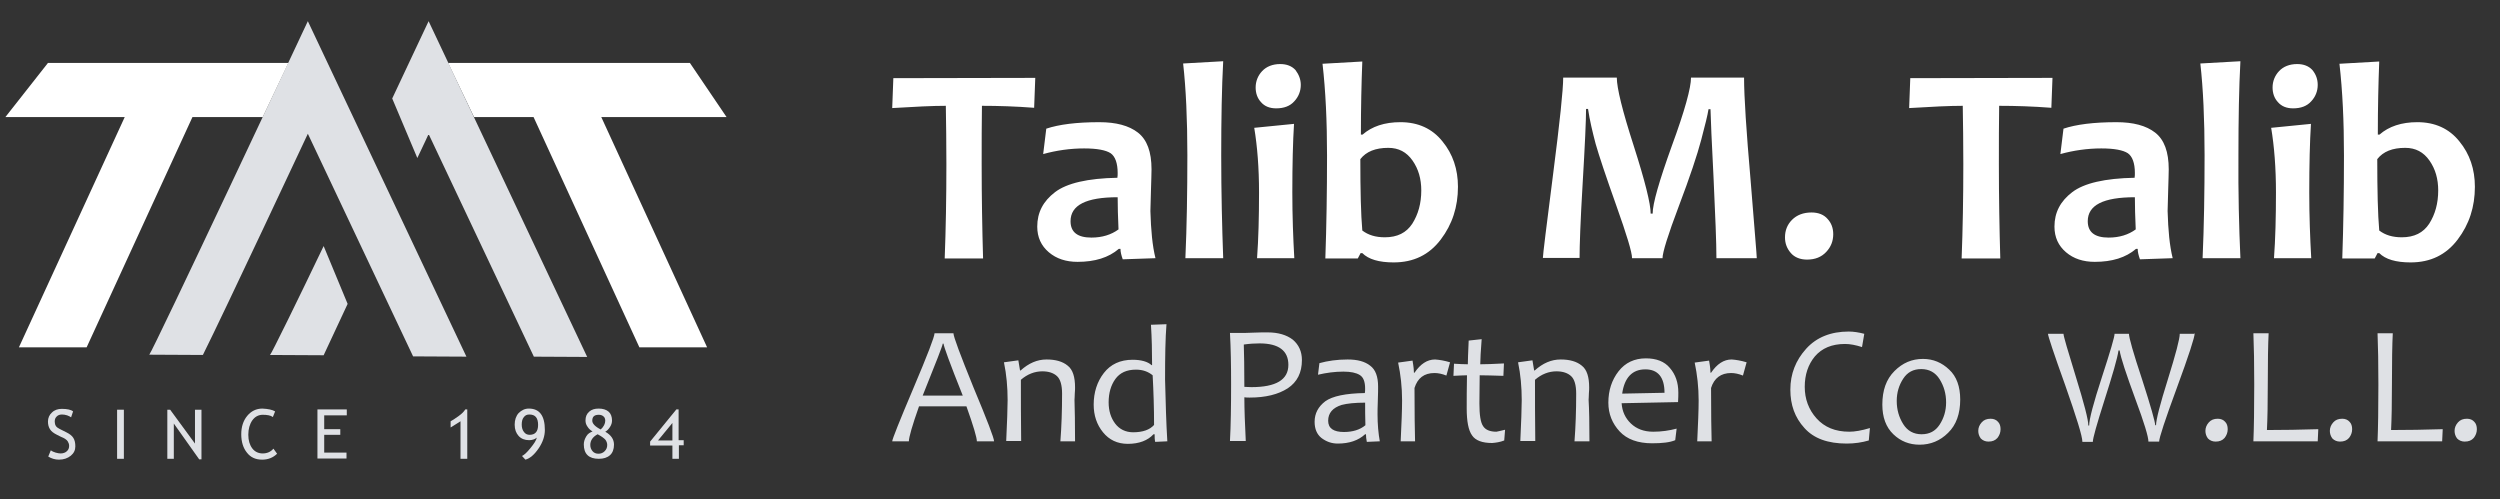 <svg xmlns="http://www.w3.org/2000/svg" xmlns:xlink="http://www.w3.org/1999/xlink" id="Layer_1" x="0px" y="0px" viewBox="0 0 886 177" width="886px" height="177px" style="enable-background:new 0 0 886 177;" xml:space="preserve"><rect x="0" y="0" width="886" height="177" fill="#333333" stroke="none"/><style type="text/css">	.st0{fill:#DFE1E5;}	.st1{fill:#FFFFFF;}	.st2{enable-background:new    ;}</style><path class="st0" d="M877.8,152.1c0,1.2-0.4,2.2-1.1,3.1c-0.8,0.9-1.8,1.3-3.2,1.3c-1.1,0-2-0.4-2.7-1.1c-0.6-0.8-0.9-1.7-0.9-2.7 c0-1.1,0.4-2.1,1.2-3c0.8-0.9,1.8-1.3,3.2-1.3c1.1,0,2,0.4,2.6,1.1C877.5,150.1,877.8,151,877.8,152.1 M865.7,152.1l-0.2,4.3h-22.9 c0.2-4.8,0.3-11.6,0.3-20.1c0-7.4-0.1-13.4-0.3-18.2h5.4c-0.2,4-0.3,10-0.3,18.2c0,6.7-0.1,12.1-0.3,16.1 C853.2,152.4,859.3,152.3,865.7,152.1z M833.6,152.1c0,1.2-0.4,2.2-1.1,3.1c-0.8,0.9-1.8,1.3-3.2,1.3c-1.1,0-2-0.4-2.7-1.1 c-0.6-0.8-0.9-1.7-0.9-2.7c0-1.1,0.4-2.1,1.2-3c0.8-0.9,1.8-1.3,3.2-1.3c1.1,0,2,0.4,2.6,1.1C833.3,150.1,833.6,151,833.6,152.1z  M821.6,152.1l-0.2,4.3h-22.8c0.2-4.8,0.3-11.6,0.3-20.1c0-7.4-0.1-13.4-0.3-18.2h5.4c-0.2,4-0.3,10-0.3,18.2 c0,6.7-0.1,12.1-0.3,16.1C809.1,152.4,815.2,152.3,821.6,152.1z M789.5,152.1c0,1.2-0.4,2.2-1.1,3.1c-0.8,0.9-1.8,1.3-3.2,1.3 c-1.1,0-2-0.4-2.7-1.1c-0.6-0.8-0.9-1.7-0.9-2.7c0-1.1,0.4-2.1,1.2-3c0.8-0.9,1.8-1.3,3.2-1.3c1.1,0,2,0.4,2.6,1.1 C789.2,150.1,789.5,151,789.5,152.1z M777.8,118.1c0,1.4-2.1,7.9-6.3,19.3s-6.3,17.8-6.3,19.1h-3.8c0-1.7-1.5-6.7-4.6-15 c-3.3-9-5.2-14.7-5.6-17.3h-0.4c-0.4,2.8-2.1,8.6-5,17.7c-2.7,8.5-4.1,13.4-4.1,14.7H738c0-2-2.1-8.7-6.1-20.1 c-4.1-11.4-6.1-17.5-6.1-18.2h5.5c0,0.8,1.5,5.9,4.4,15.3c2.9,9.4,4.4,15.1,4.4,17.2h0.3c0-2.2,1.5-7.9,4.5-17.1 c3-9.2,4.5-14.3,4.5-15.4h5.1c0,1.3,1.5,6.7,4.7,16.3c3.1,9.6,4.6,15,4.6,16.1h0.3c0-1.9,1.4-7.4,4.2-16.3c2.8-9,4.2-14.3,4.2-16.1 h5.4V118.1z M709,152.1c0,1.2-0.4,2.2-1.1,3.1c-0.8,0.9-1.8,1.3-3.2,1.3c-1.1,0-2-0.4-2.7-1.1c-0.6-0.8-0.9-1.7-0.9-2.7 c0-1.1,0.4-2.1,1.2-3c0.8-0.9,1.8-1.3,3.2-1.3c1.1,0,2,0.4,2.6,1.1C708.7,150.1,709,151,709,152.1z M689.7,142.6 c0-3.1-0.8-5.8-2.3-8.2c-1.5-2.4-3.7-3.6-6.5-3.6c-2.8,0-4.9,1.1-6.4,3.4c-1.5,2.3-2.3,4.9-2.3,7.9c0,3.1,0.8,5.8,2.3,8.2 c1.5,2.4,3.7,3.6,6.5,3.6c2.8,0,4.9-1.1,6.4-3.4C688.9,148.2,689.7,145.6,689.7,142.6z M694.7,141.6c0,5-1.4,9-4.3,11.8 c-2.8,2.8-6.2,4.2-10.1,4.2c-3.6,0-6.7-1.2-9.3-3.7c-2.6-2.5-3.9-6-3.9-10.5c0-5.1,1.4-9,4.3-11.9c2.9-2.9,6.2-4.3,10.1-4.3 c3.6,0,6.7,1.3,9.3,3.8C693.4,133.4,694.7,137,694.7,141.6z M662.7,151.7l-0.4,4.4c-2.4,0.7-5,1.1-7.8,1.1c-6.7,0-11.7-1.8-15-5.5 c-3.4-3.7-5-8.2-5-13.6c0-5.6,1.9-10.4,5.6-14.5c3.7-4.1,8.8-6.1,15.1-6.1c1.7,0,3.6,0.3,5.5,0.8l-0.8,4.7c-2.2-0.7-4.2-1.1-6-1.1 c-4.7,0-8.2,1.5-10.7,4.4c-2.4,2.9-3.6,6.5-3.6,10.8s1.4,8.1,4.2,11.2s6.6,4.7,11.6,4.7C657.3,153,659.7,152.6,662.7,151.7z  M619,128.4l-1.3,4.7c-1.5-0.6-2.9-0.9-4.2-0.9c-3.6,0-6,1.8-7.1,5.3c0,9,0.1,15.3,0.2,18.9h-5.1c0.3-6.2,0.5-11.1,0.5-14.5 c0-4.7-0.5-9.1-1.4-13.4l5.1-0.7c0.4,2.2,0.5,3.6,0.5,4.3h0.2c2.1-3.1,4.5-4.7,7.3-4.7C615.2,127.5,617,127.8,619,128.4z  M589.9,139.2c0-5.5-2.3-8.3-6.8-8.3c-4.6,0-7.4,2.9-8.2,8.6L589.9,139.2z M594.8,139.1c0,0.8,0,2-0.1,3.4l-20,0.4 c0.2,2.9,1.3,5.3,3.3,7.2c2,1.9,4.6,2.9,7.9,2.9c2.9,0,5.7-0.4,8.3-1.1l-0.5,4.1c-1.9,0.8-4.6,1.1-8.2,1.1c-5,0-8.9-1.4-11.5-4.2 c-2.6-2.8-4-6.2-4-10.2c0-4.3,1.2-8,3.6-11.1c2.4-3.1,5.7-4.6,9.7-4.6c3.7,0,6.6,1.1,8.5,3.4C593.8,132.7,594.8,135.6,594.8,139.1z  M563.3,156.4H558c0.4-5.2,0.6-10.8,0.6-16.9c0-3-0.6-5.1-1.8-6.2s-2.9-1.7-5.2-1.7c-2.7,0-5.3,1-7.6,3c0,6.7,0,13.9,0.1,21.7h-5.3 c0.3-6.7,0.5-11.5,0.5-14.5c0-4.6-0.4-9.1-1.3-13.4l5.1-0.7l0.6,3.6h0.2c2.9-2.6,5.9-3.9,9.2-3.9c3.2,0,5.7,0.7,7.5,2.2 c1.8,1.4,2.6,4,2.6,7.7c0,0.4,0,1.1-0.1,2.2c0,1.1-0.1,1.8-0.1,2.2C563.2,145,563.3,149.9,563.3,156.4z M533.4,152.3l-0.3,3.8 c-1.5,0.6-3,0.8-4.3,0.9c-3.5,0-5.9-0.9-7.1-2.7c-1.3-1.8-1.9-5-1.9-9.6c0-3,0-6.9,0.1-11.7c-1.1,0-2.7,0.1-4.8,0.2l0.2-4.3 c1.8,0.1,3.5,0.2,4.9,0.2c0-1.2,0.1-4,0.3-8.4l4.6-0.5c-0.3,4.1-0.5,7.1-0.5,8.9c1.9,0,4.7-0.1,8.4-0.3l-0.2,4.4 c-3.5-0.1-6.3-0.2-8.4-0.2c0,3-0.1,6.3-0.1,10c0,4,0.4,6.7,1.3,8c0.8,1.3,2.4,2,4.7,2C530.8,152.9,531.9,152.7,533.4,152.3z  M513.9,128.4l-1.3,4.7c-1.5-0.6-2.9-0.9-4.2-0.9c-3.7,0-6,1.8-7.1,5.3c0,9,0.1,15.3,0.2,18.9h-5.1c0.3-6.2,0.5-11.1,0.5-14.5 c0-4.7-0.5-9.1-1.4-13.4l5.1-0.7c0.4,2.2,0.5,3.6,0.5,4.3h0.2c2.1-3.1,4.5-4.7,7.3-4.7C510.1,127.5,511.9,127.8,513.9,128.4z  M483.9,150.7c-0.1-3-0.1-5.7-0.1-8c-3.6,0-6.4,0.3-8.3,0.8c-3.2,1-4.8,2.9-4.8,5.6c0,2.7,1.9,4,5.6,4 C479.4,153.1,482,152.3,483.9,150.7z M489,156.4l-4.6,0.2c-0.2-1-0.3-1.9-0.3-2.7h-0.3c-2.4,2.2-5.6,3.3-9.7,3.3 c-2.2,0-4.1-0.7-5.8-2c-1.6-1.3-2.4-3.2-2.4-5.7c0-3,1.3-5.4,3.8-7.3c2.5-1.8,7.2-2.8,14-2.9c0.1-0.5,0.1-1,0.1-1.6 c0-2.4-0.6-4-1.9-4.8s-3.2-1.2-5.8-1.2c-3,0-6,0.4-9,1.1l0.5-4.1c2.9-0.8,6.2-1.3,10-1.3c3.5,0,6.1,0.7,8,2.2 c1.9,1.4,2.8,3.9,2.8,7.4c0,0.9,0,2.6-0.1,5c-0.1,2.4-0.1,4-0.1,4.8C488.2,150.4,488.5,153.6,489,156.4z M456.6,129.3 c0-5-3.4-7.6-10.2-7.6c-1.7,0-3.5,0.1-5.6,0.4c0.1,3.2,0.2,8.2,0.2,15c0.7,0,1.5,0.1,2.5,0.1C452.2,137.2,456.6,134.6,456.6,129.3z  M461.4,127.6c0,4.5-1.7,7.8-5,10c-3.4,2.2-7.9,3.3-13.5,3.3c-0.7,0-1.3,0-1.9-0.1c0,4.3,0.2,9.4,0.5,15.5h-5.6 c0.3-5.6,0.4-12.3,0.4-20.1c0-6.8-0.1-12.8-0.4-18.2h4.2c0.4,0,1.7,0,3.8-0.1c2.1-0.1,3.9-0.1,5.4-0.1c3.7,0,6.7,0.9,8.9,2.6 C460.3,122.2,461.4,124.6,461.4,127.6z M409,150.6c0-6.1-0.2-12-0.5-17.6c-1.6-1.3-3.5-2-5.9-2c-3.3,0-5.7,1.1-7.3,3.3 c-1.6,2.2-2.4,5-2.4,8.3c0,3,0.8,5.5,2.3,7.5c1.5,2,3.7,3.1,6.4,3.1C405,153.2,407.5,152.3,409,150.6z M413.7,156.4l-4.3,0.2 c-0.2-0.8-0.2-1.7-0.2-2.7h-0.4c-2,2.2-5.1,3.4-9.1,3.4c-3.7,0-6.6-1.4-8.8-4.1c-2.2-2.7-3.3-6-3.3-9.8c0-4.3,1.2-8.1,3.6-11.2 c2.4-3.1,5.8-4.7,10.2-4.7c3.1,0,5.4,0.7,6.7,1.9h0.2c0-4.9-0.1-9.6-0.4-14.3l5.5-0.2c-0.4,5-0.5,11.5-0.5,19.6 C413.1,142.6,413.3,149.9,413.7,156.4z M381,156.4h-5.2c0.4-5.2,0.6-10.8,0.6-16.9c0-3-0.6-5.1-1.8-6.2c-1.2-1.1-2.9-1.7-5.2-1.7 c-2.7,0-5.3,1-7.6,3c0,6.7,0,13.9,0.1,21.7h-5.3c0.3-6.7,0.5-11.5,0.5-14.5c0-4.6-0.4-9.1-1.3-13.4l5.1-0.7l0.6,3.6h0.2 c2.9-2.6,5.9-3.9,9.2-3.9c3.2,0,5.7,0.7,7.5,2.2c1.8,1.4,2.6,4,2.6,7.7c0,0.4,0,1.1-0.1,2.2c0,1.1-0.1,1.8-0.1,2.2 C380.9,145,381,149.9,381,156.4z M341.2,140.2c-4.6-11.5-6.8-17.6-6.8-18.4h-0.3c0,0.6-2.4,6.7-7.1,18.4H341.2z M352.3,156.4h-6.1 c0-1.3-1.2-5.4-3.7-12.4h-16.8c-2.4,6.8-3.6,11-3.6,12.4h-5.9c0-0.7,2.5-7,7.5-18.8c5-11.8,7.5-18.3,7.5-19.5h6.7 c0,1.2,2.4,7.6,7.1,19.2C349.9,149,352.3,155.3,352.3,156.4z"></path><path class="st1" d="M864.1,67.5c0-4.1-1-7.6-3.1-10.6c-2.1-3-4.9-4.5-8.6-4.5c-4.5,0-7.8,1.3-9.9,4c0,11.2,0.2,19.6,0.7,25.3 c2.1,1.6,4.7,2.4,8,2.4c4.4,0,7.6-1.6,9.7-4.8C863,76,864.1,72.1,864.1,67.5 M877.1,66.2c0,7.1-2,13.3-6.1,18.7 c-4.1,5.4-9.6,8.1-16.7,8.1c-5.2,0-8.9-1.1-11.1-3.3h-0.6l-1,1.9h-11.5c0.4-11.5,0.6-23.6,0.6-36.5c0-12.1-0.5-22.9-1.6-32.5 l14.1-0.8c-0.3,7.6-0.5,16.2-0.5,25.9h0.6c3.3-2.9,7.8-4.4,13.4-4.4c6.3,0,11.3,2.3,14.9,6.8C875.3,54.6,877.1,60,877.1,66.2z  M821.4,30.1c0,2.2-0.8,4.2-2.3,5.8c-1.5,1.7-3.7,2.5-6.4,2.5c-2.3,0-4.1-0.7-5.4-2.2c-1.3-1.4-1.9-3.2-1.9-5.2 c0-2.2,0.8-4.2,2.3-5.8c1.5-1.6,3.7-2.5,6.4-2.5c2.3,0,4.1,0.7,5.4,2.1C820.8,26.4,821.4,28.1,821.4,30.1z M819.1,91.5h-13.2 c0.5-6.8,0.7-14.5,0.7-23.3c0-8.7-0.6-16.3-1.7-22.9l14.1-1.4c-0.4,6.3-0.6,14.4-0.6,24.3C818.4,76.6,818.7,84.4,819.1,91.5z  M794,91.5h-13.4c0.5-11.2,0.7-23.4,0.7-36.5c0-12.7-0.5-23.6-1.5-32.5l14.2-0.8c-0.5,9.3-0.7,20.4-0.7,33.3 C793.2,68.2,793.5,80.4,794,91.5z M756.9,81.3c-0.2-4.4-0.3-8.2-0.3-11.4c-11.2,0-16.7,2.8-16.7,8.5c0,3.9,2.5,5.8,7.4,5.8 C751.1,84.2,754.3,83.2,756.9,81.3z M770,91.5l-11.6,0.4c-0.5-1.4-0.8-2.6-0.8-3.7H757c-3.6,3.1-8.5,4.6-14.6,4.6 c-4.1,0-7.5-1.1-10.2-3.4s-4.1-5.3-4.1-9.1c0-5,2.1-9,6.3-12.2s11.6-4.9,22.1-5.1c0.1-0.6,0.1-1.2,0.1-1.7c0-3.5-0.9-5.9-2.5-7 c-1.7-1.1-4.8-1.7-9.4-1.7c-4.9,0-9.8,0.7-14.5,2l1.1-9c4.5-1.5,10.7-2.3,18.8-2.3c5.9,0,10.5,1.2,13.7,3.7c3.2,2.5,4.8,6.8,4.8,13 c0,1.4-0.1,3.9-0.2,7.5c-0.1,3.6-0.2,6.1-0.2,7.3C768.4,81.6,768.9,87.1,770,91.5z M727.4,27.6L727,38.2c-6.5-0.5-12.7-0.7-18.5-0.7 c-0.1,6.2-0.1,13.1-0.1,20.7c0,11.8,0.2,22.9,0.5,33.4h-13.7c0.4-10.4,0.6-21.5,0.6-33.4c0-7.5-0.1-14.4-0.2-20.7 c-4.6,0-10.9,0.3-19,0.8l0.4-10.6L727.4,27.6L727.4,27.6z M649.7,83c0,2.4-0.8,4.5-2.5,6.3c-1.7,1.8-3.9,2.7-6.8,2.7 c-2.4,0-4.4-0.8-5.7-2.3c-1.4-1.6-2.1-3.4-2.1-5.6c0-2.4,0.8-4.5,2.5-6.2c1.7-1.7,4-2.6,6.9-2.6c2.5,0,4.4,0.8,5.7,2.3 C649,79,649.7,80.8,649.7,83z M622.6,91.5h-14.3c0-5.6-0.4-14.9-1-28.1c-0.7-13.2-1-21.4-1.1-24.7h-0.7c-0.3,2-1.2,5.6-2.6,10.9 s-4,13.1-7.9,23.4c-3.9,10.3-5.8,16.5-5.8,18.5h-10.8c0-2.1-1.9-8.3-5.6-18.7c-3.7-10.4-6.1-17.6-7.3-21.8 c-1.1-4.2-2.1-8.3-2.7-12.4h-0.7c0,4.1-0.4,12.8-1.2,26.3c-0.8,13.4-1.1,22.3-1.1,26.5h-13c0-1,1.2-10.8,3.6-29.5 c2.4-18.7,3.6-30.1,3.6-34.4h19c0,3.7,2,11.8,6,24.2c4,12.5,6,20.5,6,24h0.7c0-3.5,2.3-11.5,6.8-24c4.6-12.5,6.8-20.6,6.8-24.2h18.8 c0,6.8,0.8,18.9,2.3,36.2C621.8,81.3,622.6,90.5,622.6,91.5z M503.7,67.5c0-4.1-1-7.6-3.1-10.6s-4.9-4.5-8.6-4.5 c-4.5,0-7.8,1.3-9.9,4c0,11.2,0.2,19.6,0.7,25.3c2.1,1.6,4.7,2.4,8,2.4c4.4,0,7.6-1.6,9.7-4.8C502.6,76,503.7,72.1,503.7,67.5z  M516.7,66.2c0,7.1-2,13.3-6.1,18.7c-4.1,5.4-9.6,8.1-16.7,8.1c-5.2,0-8.9-1.1-11.1-3.3h-0.6l-1,1.9h-11.5 c0.4-11.5,0.6-23.6,0.6-36.5c0-12.1-0.5-22.9-1.6-32.5l14.1-0.8c-0.3,7.6-0.5,16.2-0.5,25.9h0.6c3.3-2.9,7.8-4.4,13.4-4.4 c6.3,0,11.3,2.3,14.9,6.8C514.9,54.6,516.7,60,516.7,66.2z M461,30.1c0,2.2-0.8,4.2-2.3,5.8c-1.5,1.7-3.7,2.5-6.4,2.5 c-2.3,0-4.1-0.7-5.4-2.2c-1.3-1.4-1.9-3.2-1.9-5.2c0-2.2,0.8-4.2,2.3-5.8c1.5-1.6,3.7-2.5,6.4-2.5c2.3,0,4.1,0.7,5.4,2.1 C460.3,26.4,461,28.1,461,30.1z M458.7,91.5h-13.2c0.5-6.8,0.7-14.5,0.7-23.3c0-8.7-0.6-16.3-1.7-22.9l14.1-1.4 c-0.4,6.3-0.6,14.4-0.6,24.3C458,76.6,458.3,84.4,458.7,91.5z M433.5,91.5h-13.4c0.5-11.2,0.7-23.4,0.7-36.5 c0-12.7-0.5-23.6-1.5-32.5l14.2-0.8c-0.5,9.3-0.7,20.4-0.7,33.3C432.8,68.2,433.1,80.4,433.5,91.5z M396.4,81.3 c-0.2-4.4-0.3-8.2-0.3-11.4c-11.2,0-16.7,2.8-16.7,8.5c0,3.9,2.5,5.8,7.4,5.8C390.6,84.2,393.8,83.2,396.4,81.3z M409.5,91.5 l-11.6,0.4c-0.5-1.4-0.8-2.6-0.8-3.7h-0.6c-3.6,3.1-8.5,4.6-14.6,4.6c-4.1,0-7.5-1.1-10.2-3.4s-4.1-5.3-4.1-9.1c0-5,2.1-9,6.3-12.2 c4.2-3.2,11.6-4.9,22.1-5.1c0.1-0.6,0.1-1.2,0.1-1.7c0-3.5-0.9-5.9-2.5-7c-1.7-1.1-4.8-1.7-9.4-1.7c-4.9,0-9.8,0.7-14.5,2l1.1-9 c4.5-1.5,10.7-2.3,18.8-2.3c5.9,0,10.5,1.2,13.7,3.7c3.2,2.5,4.8,6.8,4.8,13c0,1.4-0.1,3.9-0.2,7.5c-0.1,3.6-0.2,6.1-0.2,7.3 C407.9,81.6,408.4,87.1,409.5,91.5z M366.9,27.6l-0.4,10.6c-6.5-0.5-12.7-0.7-18.5-0.7c-0.1,6.2-0.1,13.1-0.1,20.7 c0,11.8,0.2,22.9,0.5,33.4h-13.6c0.4-10.4,0.6-21.5,0.6-33.4c0-7.5-0.1-14.4-0.2-20.7c-4.6,0-10.9,0.3-19,0.8l0.4-10.6L366.9,27.6 L366.9,27.6z"></path><polygon class="st1" points="257.5,41.5 244.5,22.3 158.8,22.3 168,41.5 189.1,41.5 226.6,123.1 250.6,123.1 213.1,41.5 "></polygon><g>	<path class="st0" d="M114.7,87.2c-8.7,18.2-18.6,38.4-19,38.6l19,0.1c1.1-2.3,6.5-14,8.5-18.2L114.7,87.2z"></path>	<path class="st0" d="M109.1,47.4l37.3,78.9l18.9,0.1L109.1,7.5c0,0-55.2,117.5-56.2,118.2l19,0.1C79.3,111,109.1,47.4,109.1,47.4"></path>	<path class="st0" d="M151.9,7.5c0,0-5.4,11.5-12.9,27.4l8.9,21.1c2.5-5.2,4-8.5,4-8.5l37.3,78.9l18.9,0.1L151.9,7.5z"></path></g><polygon class="st1" points="102.2,22.3 17,22.3 1.9,41.5 44.2,41.5 6.7,123.1 30.7,123.1 68.2,41.5 93.1,41.5 "></polygon><g>	<g class="st2">		<path class="st0" d="M17.1,161.8l0.9-2.2c0.4,0.3,1,0.6,1.7,0.8c0.7,0.2,1.3,0.3,1.8,0.3c0.9,0,1.7-0.3,2.2-0.8   c0.6-0.5,0.8-1.2,0.8-1.9c0-0.6-0.2-1.1-0.5-1.6c-0.3-0.5-1.1-1.1-2.4-1.6l-1.4-0.7c-1.2-0.6-2-1.2-2.5-2   c-0.5-0.8-0.7-1.7-0.7-2.7c0-1.3,0.5-2.4,1.4-3.2c0.9-0.9,2.1-1.3,3.5-1.3c1.9,0,3.3,0.3,4,0.9l-0.7,2.1c-0.3-0.2-0.8-0.5-1.4-0.7   c-0.6-0.2-1.3-0.3-1.8-0.3c-0.8,0-1.4,0.2-1.9,0.7c-0.5,0.5-0.7,1-0.7,1.8c0,0.4,0.1,0.8,0.2,1.2c0.2,0.4,0.4,0.7,0.7,0.9   c0.3,0.2,0.9,0.6,1.8,1l1.4,0.7c1.2,0.6,2,1.2,2.5,2s0.7,1.8,0.7,3c0,1.3-0.5,2.4-1.6,3.3s-2.5,1.4-4.2,1.4   C19.5,162.9,18.2,162.5,17.1,161.8z"></path>	</g>	<g class="st2">		<path class="st0" d="M41.5,162.6v-17.4h2.4v17.4H41.5z"></path>	</g>	<g class="st2">		<path class="st0" d="M70.6,162.8l-9-12.7v12.5h-2.3v-17.4h1l8.8,12v-12h2.3v17.6H70.6z"></path>	</g>	<g class="st2">		<path class="st0" d="M97.5,145.8l-0.8,2c-0.8-0.6-2-0.8-3.6-0.8c-1.5,0-2.8,0.7-3.7,2c-0.9,1.3-1.4,3-1.4,5.1c0,2,0.5,3.6,1.4,4.8   c0.9,1.2,2.2,1.8,3.7,1.8c1.6,0,2.9-0.6,3.8-1.7l1.3,1.8c-1.4,1.4-3.2,2.1-5.3,2.1c-2.3,0-4.1-0.8-5.4-2.5c-1.3-1.6-2-3.8-2-6.5   c0-2.6,0.7-4.8,2.1-6.5c1.4-1.7,3.2-2.6,5.4-2.6C95,144.9,96.5,145.2,97.5,145.8z"></path>	</g>	<g class="st2">		<path class="st0" d="M114.9,147.3v4.8h5.7v2h-5.7v6.3h7.9v2.1h-10.3v-17.4h10.4v2.1H114.9z"></path>	</g>	<g class="st2">		<path class="st0" d="M163.2,162.6v-13.3l-3.5,2.2v-2.2c0.9-0.5,1.8-1.1,2.9-1.9s1.8-1.5,2.3-2.3h0.7v17.5H163.2z"></path>	</g>	<g class="st2">		<path class="st0" d="M186.2,162.9l-1.2-1.3c0.7-0.3,1.7-1.2,3-2.8c1.3-1.6,2.1-2.8,2.2-3.7c-0.6,0.6-1.6,0.9-2.7,0.9   c-1.5,0-2.8-0.5-3.7-1.5c-0.9-1-1.4-2.3-1.4-4c0-1.7,0.5-3.1,1.4-4.1c1-1,2.2-1.6,3.6-1.6c3.8,0,5.7,2.5,5.7,7.6   c0,2.1-0.7,4.3-2.2,6.5C189.4,161.1,187.8,162.5,186.2,162.9z M190.7,150.6c0-2.5-1-3.7-3.1-3.7c-0.9,0-1.5,0.3-2,1   c-0.5,0.6-0.7,1.5-0.7,2.6c0,1.1,0.3,2,0.8,2.6c0.5,0.7,1.2,1,2,1C189.7,154.1,190.7,152.9,190.7,150.6z"></path>	</g>	<g class="st2">		<path class="st0" d="M210,152.9c-0.7-0.4-1.3-0.9-1.8-1.7c-0.5-0.7-0.7-1.4-0.7-2.2c0-1.3,0.4-2.3,1.3-3.1c0.9-0.8,2-1.1,3.4-1.1   c1.5,0,2.7,0.4,3.5,1.1s1.2,1.8,1.2,3.1c0,0.8-0.2,1.5-0.7,2.3c-0.5,0.8-1.1,1.4-1.7,1.7c2.1,1.2,3.1,2.7,3.1,4.6   c0,1.6-0.5,2.9-1.4,3.7c-1,0.9-2.3,1.3-4,1.3c-3.5,0-5.3-1.7-5.3-5.1c0-1,0.3-1.9,0.9-2.9S209.1,153.3,210,152.9z M211.8,153.9   c-1.7,0.9-2.6,2.2-2.6,3.8c0,0.9,0.3,1.6,0.8,2.2c0.5,0.6,1.2,0.9,2.1,0.9c0.9,0,1.6-0.3,2.2-0.9s0.9-1.3,0.9-2.2   c0-0.6-0.2-1.2-0.6-1.8C214.2,155.4,213.3,154.7,211.8,153.9z M212.9,152.2c1.1-1,1.6-2.1,1.6-3.1c0-0.6-0.2-1.2-0.6-1.5   c-0.4-0.4-1-0.6-1.7-0.6c-1.6,0-2.3,0.7-2.3,2.1C209.9,150.1,210.9,151.2,212.9,152.2z"></path>	</g>	<g class="st2">		<path class="st0" d="M240.6,157.9v4.7h-2.3v-4.7h-7.9v-1.4l9.3-11.4h0.8V156h1.8v1.8H240.6z M238.3,149.9l-5.1,6.2h5.1V149.9z"></path>	</g></g></svg>